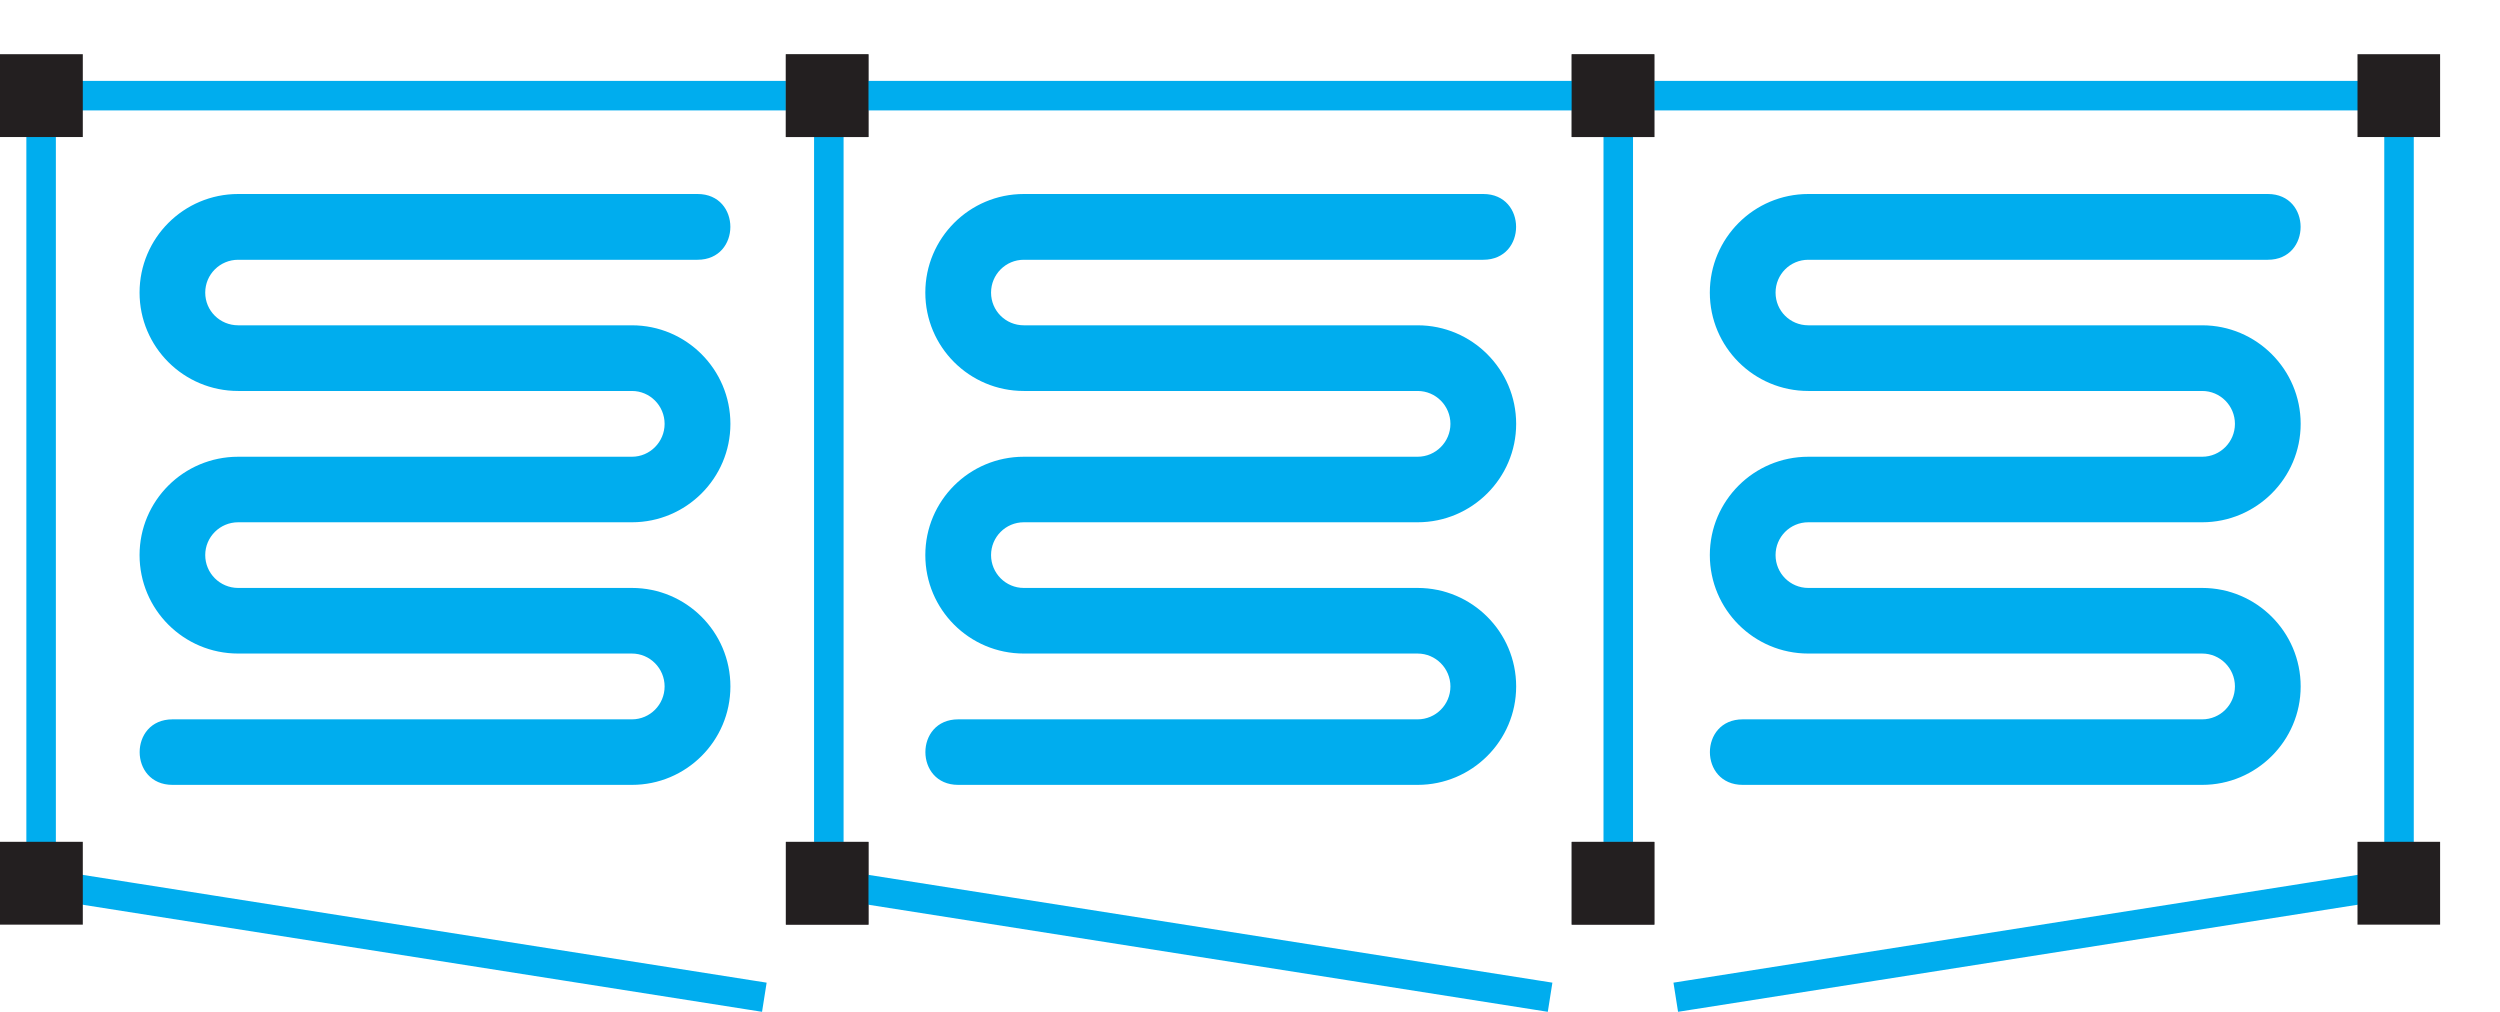 <?xml version="1.0" encoding="utf-8"?>
<!-- Generator: Adobe Illustrator 16.0.0, SVG Export Plug-In . SVG Version: 6.00 Build 0)  -->
<!DOCTYPE svg PUBLIC "-//W3C//DTD SVG 1.1//EN" "http://www.w3.org/Graphics/SVG/1.1/DTD/svg11.dtd">
<svg version="1.1" id="Layer_1" xmlns="http://www.w3.org/2000/svg" xmlns:xlink="http://www.w3.org/1999/xlink" x="0px" y="0px"
	 width="74.123px" height="30px" viewBox="0 0 74.123 30" enable-background="new 0 0 74.123 30" xml:space="preserve">
<g>
	
		<line fill="none" stroke="#00ADEE" stroke-width="0.875" stroke-linecap="square" stroke-miterlimit="3.864" x1="47.98" y1="26.188" x2="47.98" y2="2.836"/>
	<g>
		<defs>
			<rect id="SVGID_75_" width="74.123" height="30"/>
		</defs>
		<clipPath id="SVGID_2_">
			<use xlink:href="#SVGID_75_"  overflow="visible"/>
		</clipPath>
		
			<path clip-path="url(#SVGID_2_)" fill="none" stroke="#00ADEE" stroke-width="0.875" stroke-linecap="square" stroke-miterlimit="3.864" d="
			M71.129,2.836v23.353 M71.129,26.188l-21.012,3.311 M24.574,26.188V2.836"/>
	</g>
	
		<line fill="none" stroke="#00ADEE" stroke-width="0.875" stroke-linecap="square" stroke-miterlimit="3.864" x1="71.131" y1="2.836" x2="47.777" y2="2.836"/>
	<rect x="46.6" y="1.609" fill="#6D6E70" width="2.453" height="2.454"/>
	<rect x="69.898" y="1.607" fill="#231F20" width="2.449" height="2.456"/>
	<rect x="69.898" y="24.959" fill="#231F20" width="2.449" height="2.456"/>
	<rect x="46.598" y="24.961" fill="#6D6E70" width="2.451" height="2.454"/>
	<g>
		<defs>
			<rect id="SVGID_77_" width="74.123" height="30"/>
		</defs>
		<clipPath id="SVGID_4_">
			<use xlink:href="#SVGID_77_"  overflow="visible"/>
		</clipPath>
		
			<path clip-path="url(#SVGID_4_)" fill="none" stroke="#00ADEE" stroke-width="0.875" stroke-linecap="square" stroke-miterlimit="3.864" d="
			M1.219,26.188V2.836 M22.23,29.499L1.219,26.188"/>
		
			<line clip-path="url(#SVGID_4_)" fill="none" stroke="#00ADEE" stroke-width="0.875" stroke-linecap="square" stroke-miterlimit="3.864" x1="24.574" y1="2.836" x2="1.219" y2="2.836"/>
	</g>
	<rect x="23.299" y="1.609" fill="#6D6E70" width="2.451" height="2.454"/>
	<rect y="1.607" fill="#231F20" width="2.455" height="2.456"/>
	<rect y="24.959" fill="#231F20" width="2.455" height="2.456"/>
	<rect x="23.303" y="24.961" fill="#6D6E70" width="2.449" height="2.454"/>
	<g>
		<defs>
			<rect id="SVGID_79_" width="74.123" height="30"/>
		</defs>
		<clipPath id="SVGID_6_">
			<use xlink:href="#SVGID_79_"  overflow="visible"/>
		</clipPath>
		
			<line clip-path="url(#SVGID_6_)" fill="none" stroke="#00ADEE" stroke-width="0.875" stroke-linecap="square" stroke-miterlimit="3.864" x1="45.527" y1="29.499" x2="24.518" y2="26.188"/>
	</g>
	
		<line fill="none" stroke="#00ADEE" stroke-width="0.875" stroke-linecap="square" stroke-miterlimit="3.864" x1="47.871" y1="2.836" x2="24.518" y2="2.836"/>
	<rect x="46.598" y="1.609" fill="#231F20" width="2.451" height="2.454"/>
	<rect x="46.6" y="24.961" fill="#231F20" width="2.453" height="2.454"/>
	<rect x="23.299" y="1.609" fill="#231F20" width="2.451" height="2.454"/>
	<rect x="23.299" y="24.961" fill="#231F20" width="2.451" height="2.454"/>
	<g>
		<defs>
			<rect id="SVGID_81_" width="74.123" height="30"/>
		</defs>
		<clipPath id="SVGID_8_">
			<use xlink:href="#SVGID_81_"  overflow="visible"/>
		</clipPath>
		<path clip-path="url(#SVGID_8_)" fill="#00ADEE" d="M67.24,5.752H53.615c-1.613,0-2.92,1.31-2.92,2.923
			c0,1.613,1.307,2.917,2.92,2.917h11.678c0.537,0,0.971,0.437,0.971,0.976c0,0.535-0.434,0.974-0.971,0.974H53.615
			c-1.613,0-2.92,1.303-2.92,2.916c0,1.613,1.307,2.919,2.92,2.919h11.678c0.537,0,0.971,0.44,0.971,0.975
			c0,0.54-0.434,0.976-0.971,0.976H51.67c-1.297,0-1.297,1.943,0,1.943h13.623c1.607,0,2.92-1.306,2.92-2.919
			c0-1.615-1.312-2.92-2.92-2.92H53.615c-0.541,0-0.971-0.437-0.971-0.974c0-0.537,0.43-0.973,0.971-0.973h11.678
			c1.607,0,2.92-1.308,2.92-2.917c0-1.615-1.312-2.923-2.92-2.923H53.615c-0.541,0-0.971-0.43-0.971-0.969s0.43-0.974,0.971-0.974
			H67.24C68.535,7.702,68.535,5.752,67.24,5.752"/>
		<path clip-path="url(#SVGID_8_)" fill="#00ADEE" d="M43.979,5.752H30.355c-1.613,0-2.92,1.31-2.92,2.923
			c0,1.613,1.307,2.917,2.92,2.917h11.676c0.537,0,0.973,0.437,0.973,0.976c0,0.535-0.436,0.974-0.973,0.974H30.355
			c-1.613,0-2.92,1.303-2.92,2.916c0,1.613,1.307,2.919,2.92,2.919h11.676c0.537,0,0.973,0.44,0.973,0.975
			c0,0.54-0.436,0.976-0.973,0.976H28.41c-1.297,0-1.297,1.943,0,1.943h13.621c1.609,0,2.922-1.306,2.922-2.919
			c0-1.615-1.312-2.92-2.922-2.92H30.355c-0.537,0-0.971-0.437-0.971-0.974c0-0.537,0.434-0.973,0.971-0.973h11.676
			c1.609,0,2.922-1.308,2.922-2.917c0-1.615-1.312-2.923-2.922-2.923H30.355c-0.537,0-0.971-0.43-0.971-0.969
			s0.434-0.974,0.971-0.974h13.623C45.275,7.702,45.275,5.752,43.979,5.752"/>
		<path clip-path="url(#SVGID_8_)" fill="#00ADEE" d="M20.682,5.752H7.062c-1.617,0-2.924,1.31-2.924,2.923
			c0,1.613,1.307,2.917,2.924,2.917h11.674c0.535,0,0.969,0.437,0.969,0.976c0,0.535-0.434,0.974-0.969,0.974H7.062
			c-1.617,0-2.924,1.303-2.924,2.916c0,1.613,1.307,2.919,2.924,2.919h11.674c0.535,0,0.969,0.44,0.969,0.975
			c0,0.54-0.434,0.976-0.969,0.976H5.115c-1.299,0-1.299,1.943,0,1.943h13.621c1.611,0,2.92-1.306,2.92-2.919
			c0-1.615-1.309-2.92-2.92-2.92H7.062c-0.541,0-0.977-0.437-0.977-0.974c0-0.537,0.436-0.973,0.977-0.973h11.674
			c1.611,0,2.92-1.308,2.92-2.917c0-1.615-1.309-2.923-2.92-2.923H7.062c-0.541,0-0.977-0.43-0.977-0.969s0.436-0.974,0.977-0.974
			h13.619C21.979,7.702,21.979,5.752,20.682,5.752"/>
	</g>
</g>
</svg>
